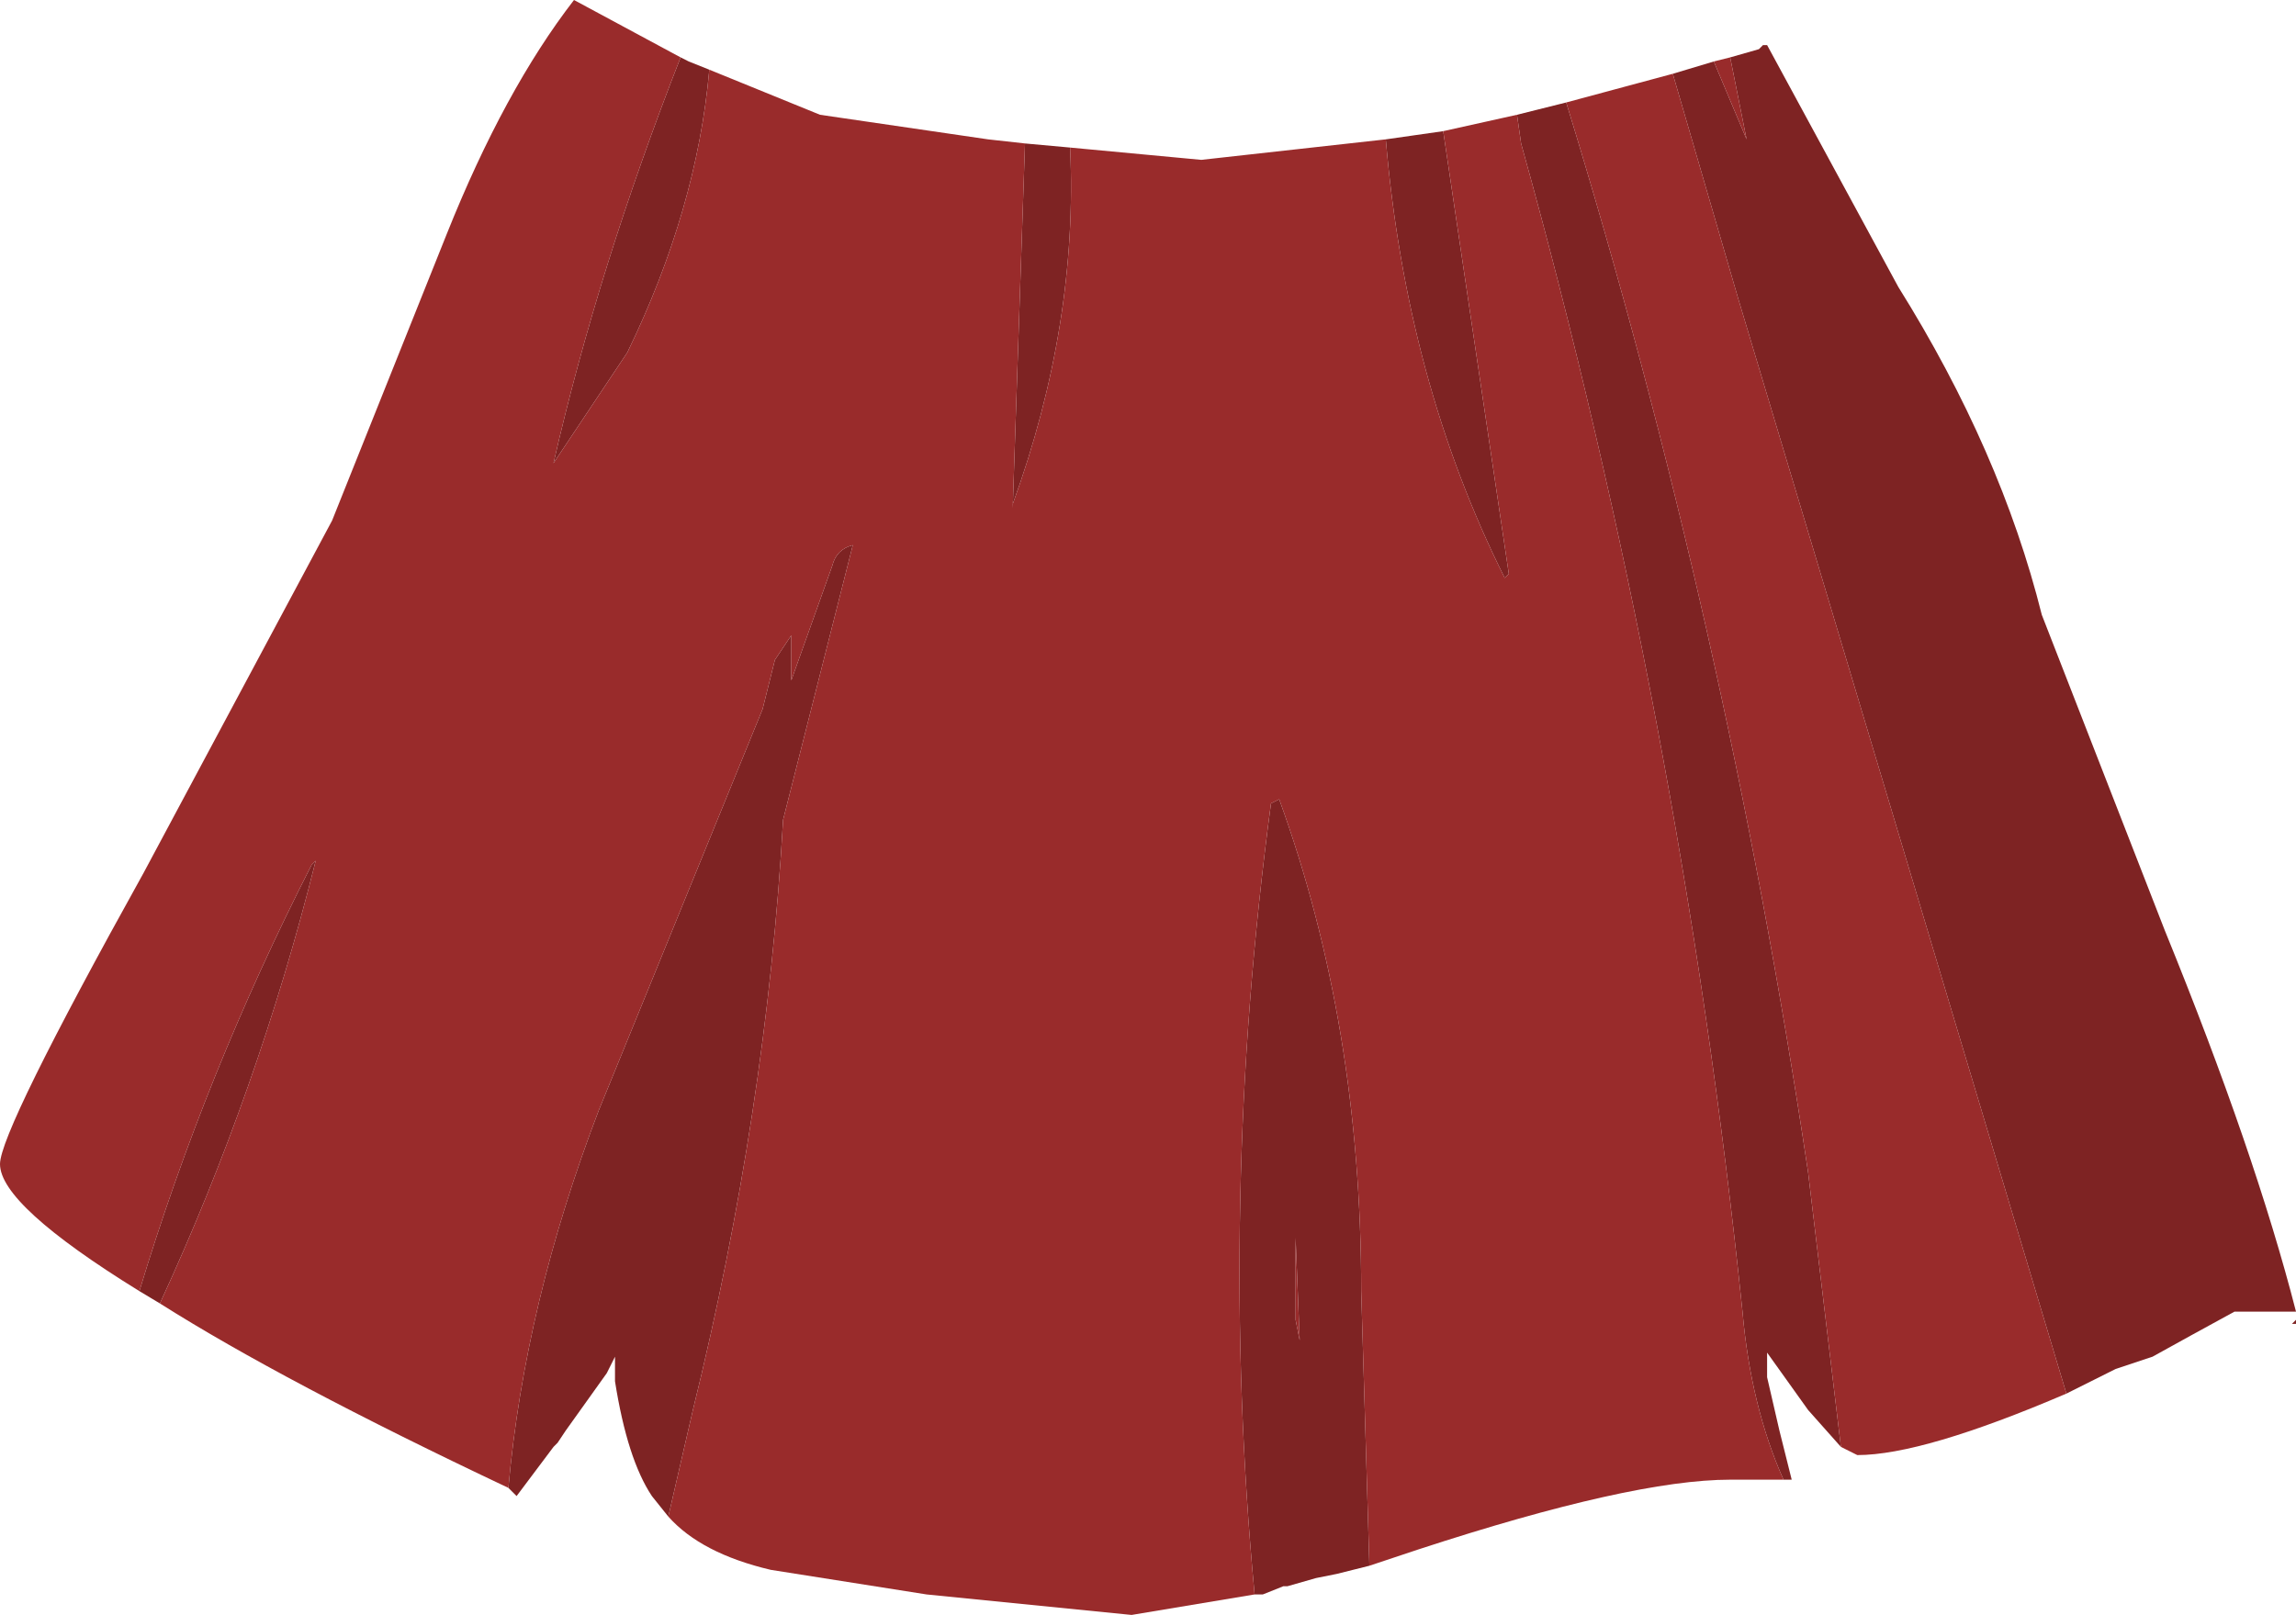 <?xml version="1.0" encoding="UTF-8" standalone="no"?>
<svg xmlns:xlink="http://www.w3.org/1999/xlink" height="19.7px" width="28.0px" xmlns="http://www.w3.org/2000/svg">
  <g transform="matrix(1.0, 0.0, 0.0, 1.0, 0.0, 0.0)">
    <path d="M28.0 16.2 L27.95 16.2 28.0 16.2 M28.0 16.15 L27.95 16.15 28.0 16.1 28.0 16.15 M21.1 0.7 L21.45 0.6 21.5 0.55 21.55 0.55 23.15 3.5 Q24.4 5.5 24.9 7.5 L26.4 11.35 Q27.5 14.05 28.0 16.0 L27.25 16.0 Q26.7 16.3 26.25 16.55 L25.8 16.7 25.2 17.0 21.2 3.65 20.4 0.9 20.9 0.75 21.3 1.7 21.1 0.7 M22.45 17.65 L22.05 17.2 21.55 16.5 21.55 16.8 21.7 17.45 21.85 18.05 21.75 18.05 Q21.35 17.15 21.25 16.0 20.5 8.75 18.55 1.75 L18.5 1.4 19.1 1.25 Q21.05 7.6 22.05 14.3 L22.45 17.65 M16.7 19.1 L16.3 19.2 16.05 19.25 15.7 19.35 15.65 19.35 15.4 19.45 15.3 19.45 Q14.85 14.65 15.5 9.8 L15.6 9.75 Q16.6 12.5 16.6 15.75 L16.7 19.1 M8.15 18.5 L7.95 18.25 Q7.65 17.8 7.5 16.85 L7.5 16.55 7.4 16.75 6.9 17.45 6.8 17.6 6.75 17.65 6.3 18.25 6.2 18.15 Q6.4 15.9 7.3 13.55 L9.3 8.65 9.45 8.05 9.65 7.75 9.65 8.3 10.15 6.9 Q10.2 6.7 10.4 6.65 L9.55 10.0 Q9.35 13.55 8.45 17.2 L8.15 18.5 M1.95 15.9 L1.7 15.75 Q2.5 13.1 3.8 10.55 L3.85 10.5 Q3.15 13.3 1.95 15.9 M8.3 0.7 L8.4 0.75 8.65 0.85 Q8.5 2.55 7.65 4.3 L6.75 5.65 Q7.3 3.25 8.3 0.7 M12.5 1.75 L13.05 1.8 Q13.15 3.95 12.35 6.15 L12.35 6.2 12.5 1.75 M16.9 1.7 L17.6 1.6 18.4 7.0 18.35 7.05 Q17.15 4.65 16.9 1.7 M15.8 16.1 L15.85 16.35 15.8 15.1 15.8 16.1" fill="#7e2323" fill-rule="evenodd" stroke="none"/>
    <path d="M21.1 0.7 L21.3 1.7 20.9 0.75 21.1 0.7 M20.4 0.9 L21.2 3.65 25.2 17.0 Q23.45 17.75 22.65 17.75 L22.45 17.65 22.05 14.3 Q21.05 7.6 19.1 1.25 L20.4 0.9 M21.75 18.05 L21.1 18.05 Q19.9 18.05 17.3 18.9 L16.7 19.1 16.6 15.75 Q16.6 12.5 15.6 9.75 L15.5 9.8 Q14.85 14.65 15.3 19.45 L13.8 19.7 11.3 19.45 9.4 19.15 Q8.55 18.95 8.15 18.5 L8.45 17.2 Q9.35 13.55 9.55 10.0 L10.4 6.65 Q10.2 6.7 10.15 6.9 L9.65 8.3 9.65 7.75 9.45 8.05 9.3 8.65 7.3 13.55 Q6.4 15.9 6.2 18.15 3.45 16.85 1.95 15.9 3.15 13.3 3.85 10.5 L3.8 10.55 Q2.5 13.1 1.7 15.75 0.0 14.7 0.0 14.2 0.0 13.8 1.75 10.65 L4.05 6.35 5.45 2.85 Q6.15 1.1 7.0 0.0 L8.3 0.7 Q7.3 3.25 6.75 5.65 L7.65 4.3 Q8.5 2.55 8.65 0.85 L10.0 1.4 12.05 1.7 12.5 1.75 12.35 6.2 12.35 6.15 Q13.15 3.95 13.05 1.8 L14.65 1.95 16.9 1.7 Q17.15 4.65 18.35 7.05 L18.4 7.0 17.6 1.6 18.5 1.4 18.55 1.75 Q20.5 8.75 21.25 16.0 21.35 17.15 21.75 18.05 M15.8 16.1 L15.8 15.1 15.85 16.35 15.8 16.1" fill="#992b2b" fill-rule="evenodd" stroke="none"/>
  </g>
</svg>
